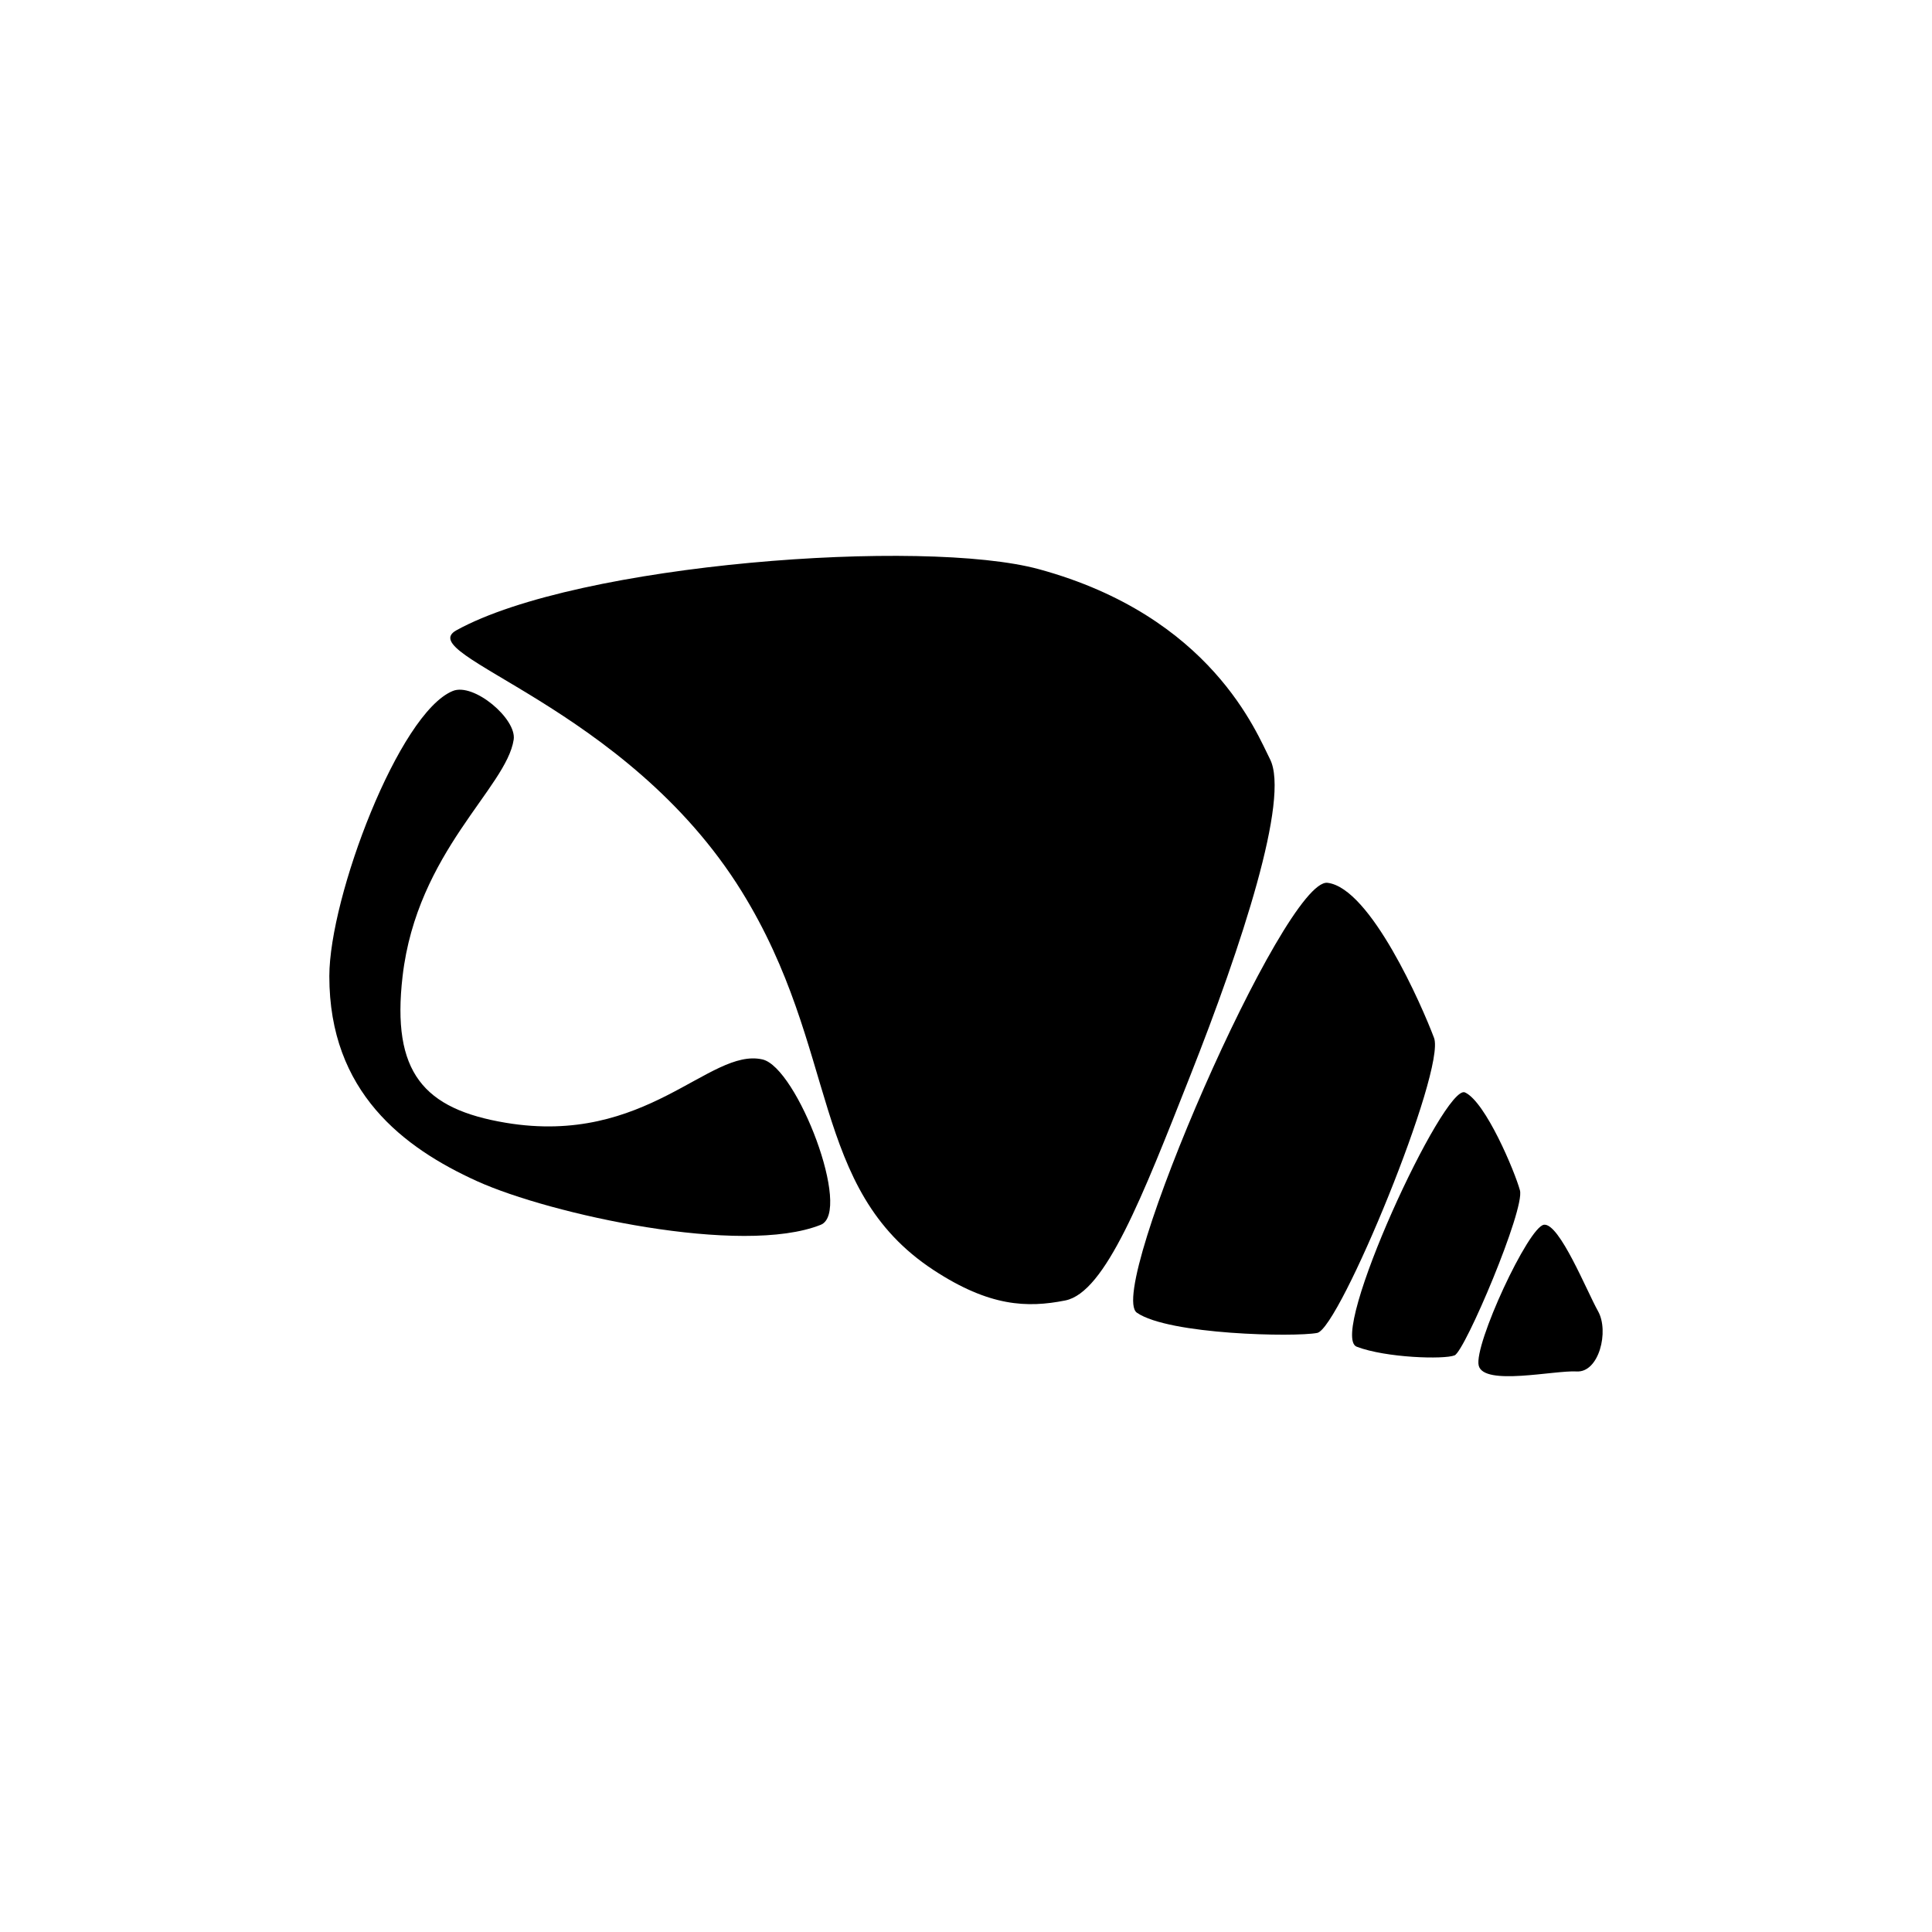 <?xml version="1.0" encoding="utf-8"?>
<!-- Generator: Adobe Illustrator 16.0.0, SVG Export Plug-In . SVG Version: 6.00 Build 0)  -->
<!DOCTYPE svg PUBLIC "-//W3C//DTD SVG 1.1//EN" "http://www.w3.org/Graphics/SVG/1.1/DTD/svg11.dtd">
<svg version="1.1" id="Layer_1" xmlns="http://www.w3.org/2000/svg" xmlns:xlink="http://www.w3.org/1999/xlink" x="0px" y="0px"
	 width="50px" height="50px" viewBox="0 0 50 50" enable-background="new 0 0 50 50" xml:space="preserve">
<g>
	<path d="M41.358,33.935c-0.29-0.516-0.999-2.284-1.399-2.239c-0.4,0.044-1.823,3.112-1.69,3.646
		c0.134,0.534,1.955,0.117,2.535,0.151C41.383,35.527,41.648,34.452,41.358,33.935z"/>
	<path d="M39.336,30.806c-0.133-0.488-0.889-2.29-1.422-2.534c-0.534-0.245-3.558,6.292-2.802,6.581
		c0.756,0.289,2.268,0.334,2.534,0.223C37.914,34.963,39.47,31.295,39.336,30.806z"/>
	<path d="M37.113,26.861c-0.312-0.832-1.645-3.88-2.757-4.014c-1.111-0.133-5.758,10.556-4.933,11.126
		c0.826,0.571,4.088,0.634,4.666,0.523C34.668,34.385,37.424,27.693,37.113,26.861z"/>
	<path d="M32.867,19.646c-0.34-0.663-1.51-3.696-5.979-4.915c-2.978-0.812-11.928-0.156-15.075,1.58
		c-1.173,0.647,4.396,1.937,7.382,6.759c2.537,4.098,1.756,7.692,4.964,9.798c1.449,0.951,2.425,0.983,3.41,0.788
		c1.038-0.206,1.995-2.681,3.23-5.806C32.134,24.475,33.387,20.661,32.867,19.646z"/>
	<path d="M19.732,27.418c-1.375-0.312-3,2.25-6.645,1.639c-2.121-0.355-2.959-1.296-2.668-3.794c0.375-3.22,2.688-4.876,2.875-6.121
		c0.081-0.539-1.034-1.48-1.575-1.26c-1.394,0.567-3.195,5.334-3.196,7.381c-0.002,3.002,1.927,4.446,3.824,5.306
		c1.896,0.859,6.854,1.943,8.893,1.129C22.064,31.368,20.629,27.622,19.732,27.418z"/>
</g>
</svg>
